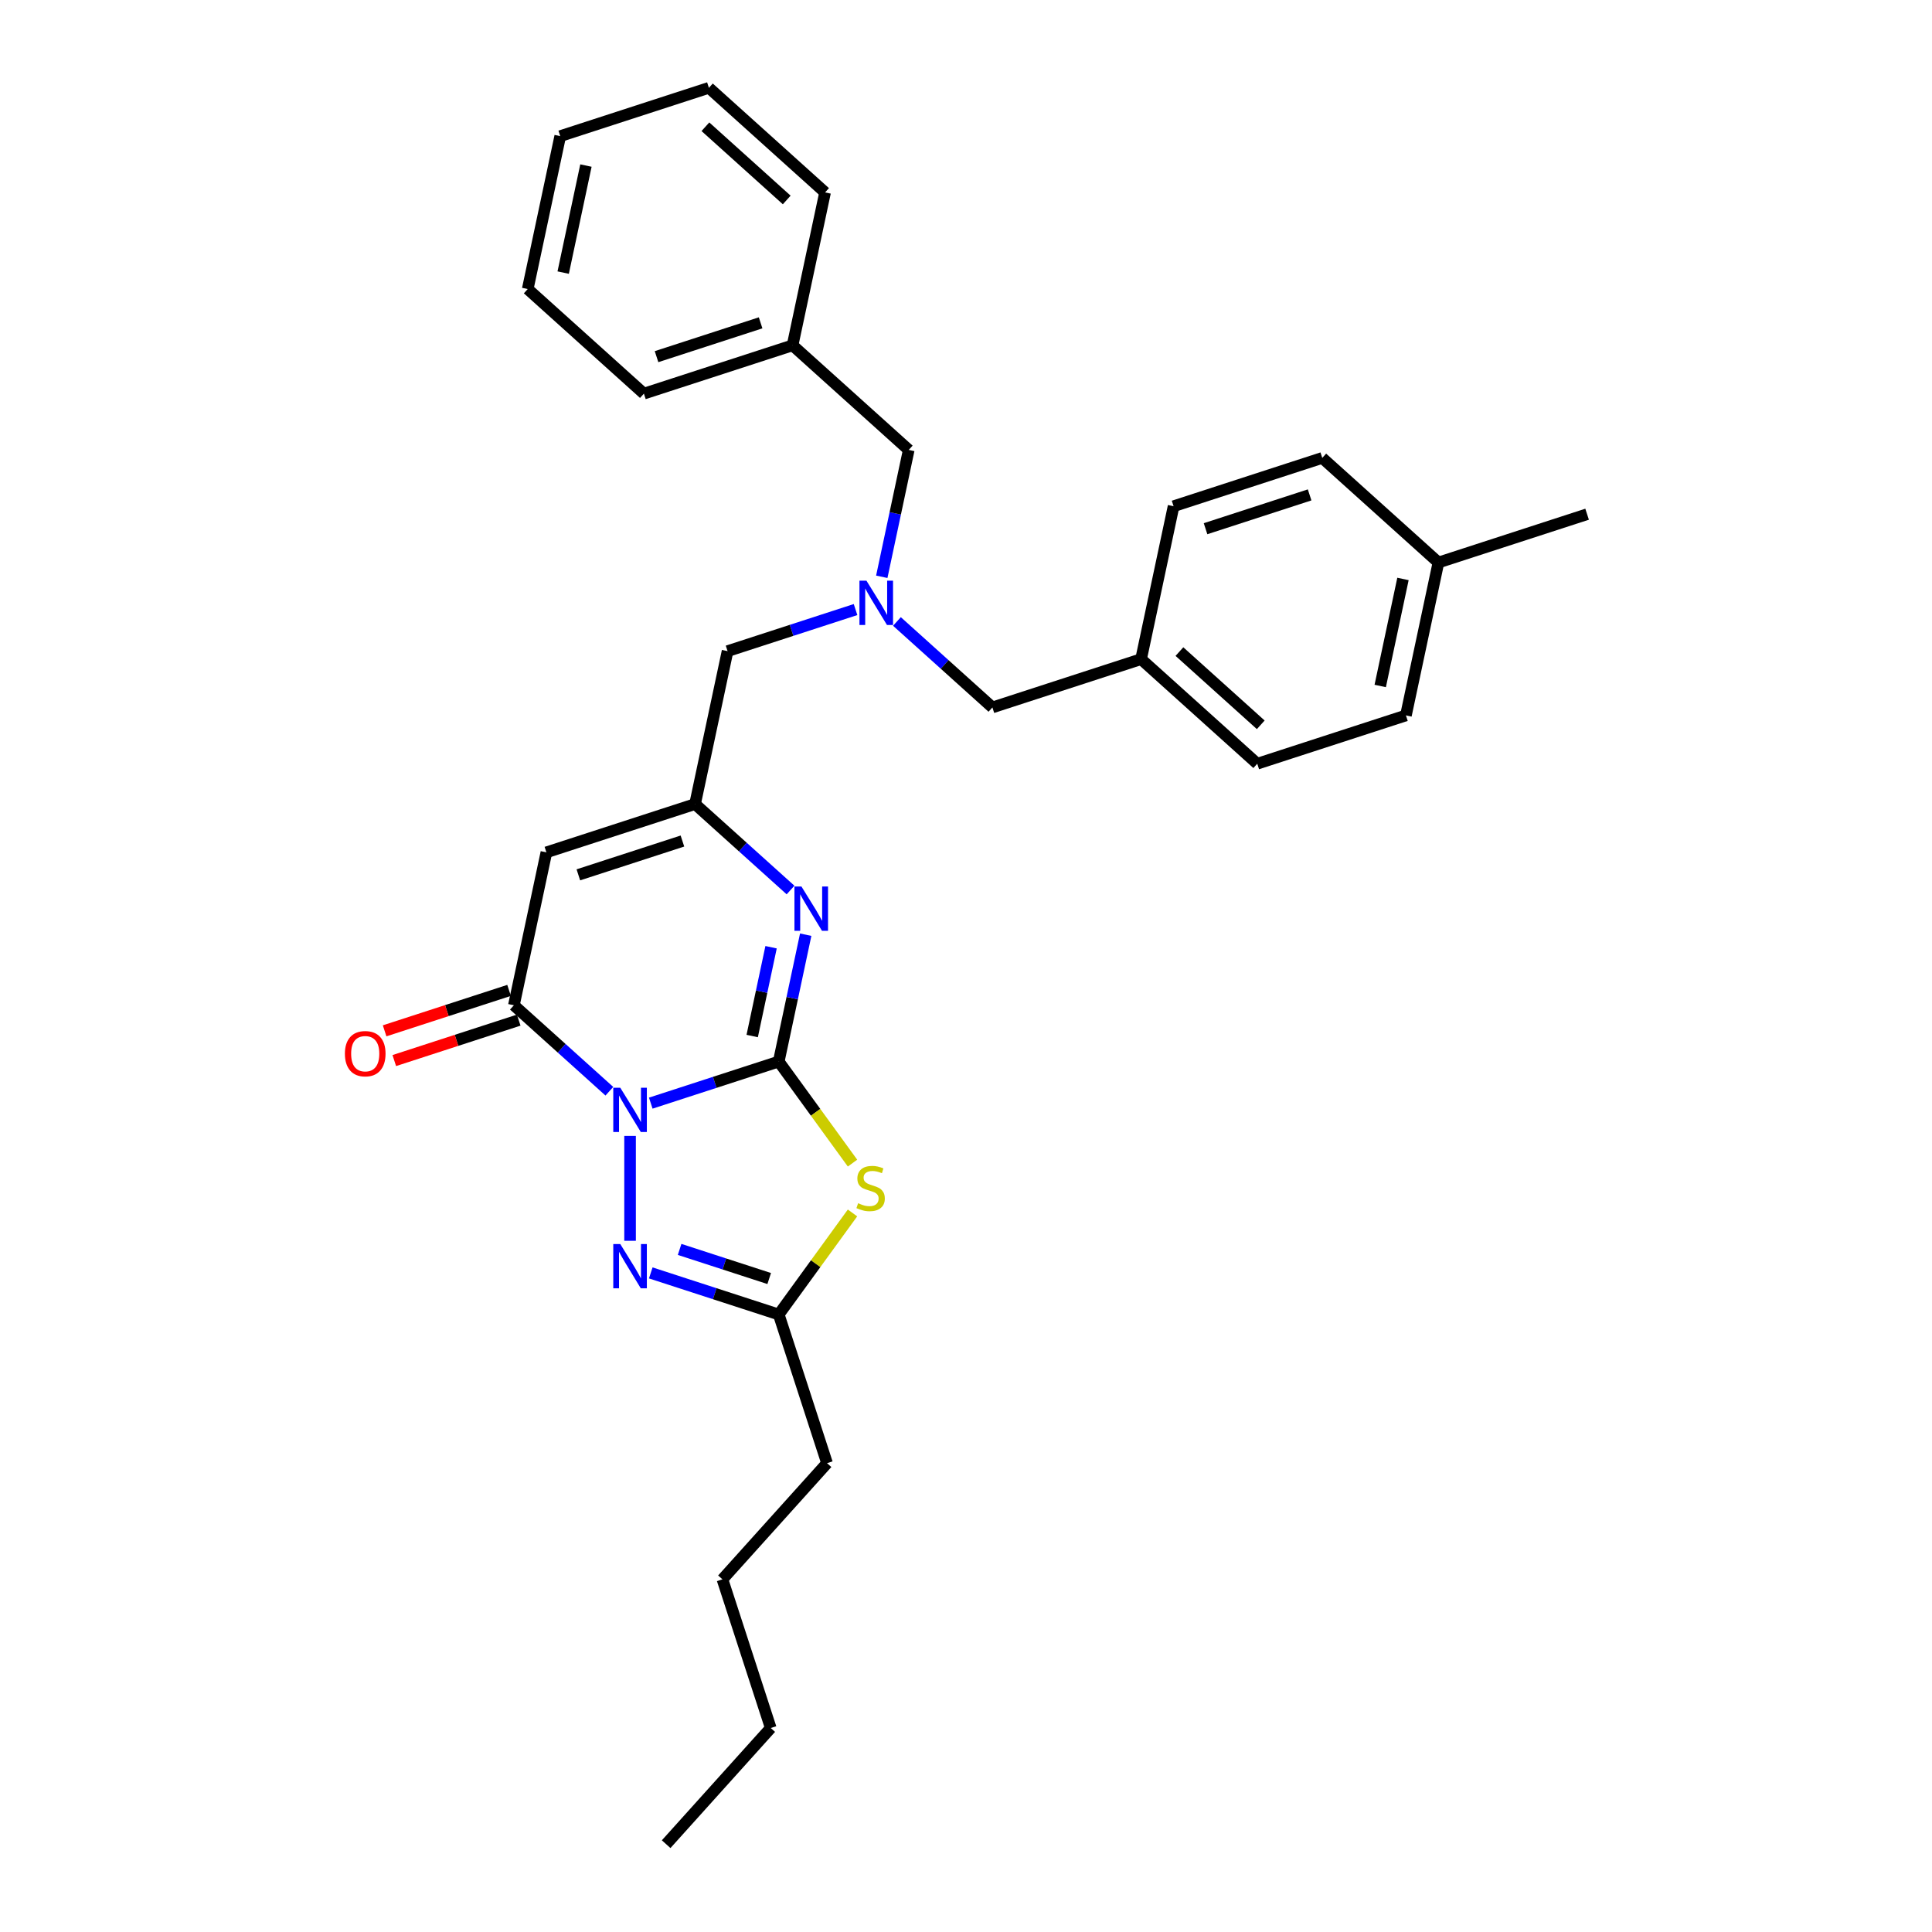 <?xml version='1.0' encoding='iso-8859-1'?>
<svg version='1.1' baseProfile='full'
              xmlns='http://www.w3.org/2000/svg'
                      xmlns:rdkit='http://www.rdkit.org/xml'
                      xmlns:xlink='http://www.w3.org/1999/xlink'
                  xml:space='preserve'
width='1000px' height='1000px' viewBox='0 0 1000 1000'>
<!-- END OF HEADER -->
<rect style='opacity:1.0;fill:#FFFFFF;stroke:none' width='1000' height='1000' x='0' y='0'> </rect>
<path class='bond-0' d='M 336.833,570.983 L 369.953,560.222' style='fill:none;fill-rule:evenodd;stroke:#0000FF;stroke-width:6px;stroke-linecap:butt;stroke-linejoin:miter;stroke-opacity:1' />
<path class='bond-0' d='M 369.953,560.222 L 403.073,549.46' style='fill:none;fill-rule:evenodd;stroke:#000000;stroke-width:6px;stroke-linecap:butt;stroke-linejoin:miter;stroke-opacity:1' />
<path class='bond-2' d='M 315.407,564.818 L 290.698,542.57' style='fill:none;fill-rule:evenodd;stroke:#0000FF;stroke-width:6px;stroke-linecap:butt;stroke-linejoin:miter;stroke-opacity:1' />
<path class='bond-2' d='M 290.698,542.57 L 265.99,520.323' style='fill:none;fill-rule:evenodd;stroke:#000000;stroke-width:6px;stroke-linecap:butt;stroke-linejoin:miter;stroke-opacity:1' />
<path class='bond-3' d='M 326.12,587.944 L 326.12,642.234' style='fill:none;fill-rule:evenodd;stroke:#0000FF;stroke-width:6px;stroke-linecap:butt;stroke-linejoin:miter;stroke-opacity:1' />
<path class='bond-1' d='M 403.073,549.46 L 422.167,575.742' style='fill:none;fill-rule:evenodd;stroke:#000000;stroke-width:6px;stroke-linecap:butt;stroke-linejoin:miter;stroke-opacity:1' />
<path class='bond-1' d='M 422.167,575.742 L 441.262,602.024' style='fill:none;fill-rule:evenodd;stroke:#CCCC00;stroke-width:6px;stroke-linecap:butt;stroke-linejoin:miter;stroke-opacity:1' />
<path class='bond-4' d='M 403.073,549.46 L 410.051,516.628' style='fill:none;fill-rule:evenodd;stroke:#000000;stroke-width:6px;stroke-linecap:butt;stroke-linejoin:miter;stroke-opacity:1' />
<path class='bond-4' d='M 410.051,516.628 L 417.03,483.796' style='fill:none;fill-rule:evenodd;stroke:#0000FF;stroke-width:6px;stroke-linecap:butt;stroke-linejoin:miter;stroke-opacity:1' />
<path class='bond-4' d='M 389.337,536.246 L 394.222,513.264' style='fill:none;fill-rule:evenodd;stroke:#000000;stroke-width:6px;stroke-linecap:butt;stroke-linejoin:miter;stroke-opacity:1' />
<path class='bond-4' d='M 394.222,513.264 L 399.107,490.281' style='fill:none;fill-rule:evenodd;stroke:#0000FF;stroke-width:6px;stroke-linecap:butt;stroke-linejoin:miter;stroke-opacity:1' />
<path class='bond-30' d='M 441.262,627.817 L 422.167,654.098' style='fill:none;fill-rule:evenodd;stroke:#CCCC00;stroke-width:6px;stroke-linecap:butt;stroke-linejoin:miter;stroke-opacity:1' />
<path class='bond-30' d='M 422.167,654.098 L 403.073,680.38' style='fill:none;fill-rule:evenodd;stroke:#000000;stroke-width:6px;stroke-linecap:butt;stroke-linejoin:miter;stroke-opacity:1' />
<path class='bond-5' d='M 265.99,520.323 L 282.813,441.178' style='fill:none;fill-rule:evenodd;stroke:#000000;stroke-width:6px;stroke-linecap:butt;stroke-linejoin:miter;stroke-opacity:1' />
<path class='bond-9' d='M 263.49,512.627 L 231.284,523.092' style='fill:none;fill-rule:evenodd;stroke:#000000;stroke-width:6px;stroke-linecap:butt;stroke-linejoin:miter;stroke-opacity:1' />
<path class='bond-9' d='M 231.284,523.092 L 199.078,533.556' style='fill:none;fill-rule:evenodd;stroke:#FF0000;stroke-width:6px;stroke-linecap:butt;stroke-linejoin:miter;stroke-opacity:1' />
<path class='bond-9' d='M 268.49,528.018 L 236.285,538.482' style='fill:none;fill-rule:evenodd;stroke:#000000;stroke-width:6px;stroke-linecap:butt;stroke-linejoin:miter;stroke-opacity:1' />
<path class='bond-9' d='M 236.285,538.482 L 204.079,548.946' style='fill:none;fill-rule:evenodd;stroke:#FF0000;stroke-width:6px;stroke-linecap:butt;stroke-linejoin:miter;stroke-opacity:1' />
<path class='bond-7' d='M 336.833,658.858 L 369.953,669.619' style='fill:none;fill-rule:evenodd;stroke:#0000FF;stroke-width:6px;stroke-linecap:butt;stroke-linejoin:miter;stroke-opacity:1' />
<path class='bond-7' d='M 369.953,669.619 L 403.073,680.38' style='fill:none;fill-rule:evenodd;stroke:#000000;stroke-width:6px;stroke-linecap:butt;stroke-linejoin:miter;stroke-opacity:1' />
<path class='bond-7' d='M 351.769,646.695 L 374.953,654.228' style='fill:none;fill-rule:evenodd;stroke:#0000FF;stroke-width:6px;stroke-linecap:butt;stroke-linejoin:miter;stroke-opacity:1' />
<path class='bond-7' d='M 374.953,654.228 L 398.137,661.761' style='fill:none;fill-rule:evenodd;stroke:#000000;stroke-width:6px;stroke-linecap:butt;stroke-linejoin:miter;stroke-opacity:1' />
<path class='bond-31' d='M 409.182,460.67 L 384.474,438.422' style='fill:none;fill-rule:evenodd;stroke:#0000FF;stroke-width:6px;stroke-linecap:butt;stroke-linejoin:miter;stroke-opacity:1' />
<path class='bond-31' d='M 384.474,438.422 L 359.765,416.175' style='fill:none;fill-rule:evenodd;stroke:#000000;stroke-width:6px;stroke-linecap:butt;stroke-linejoin:miter;stroke-opacity:1' />
<path class='bond-6' d='M 282.813,441.178 L 359.765,416.175' style='fill:none;fill-rule:evenodd;stroke:#000000;stroke-width:6px;stroke-linecap:butt;stroke-linejoin:miter;stroke-opacity:1' />
<path class='bond-6' d='M 299.356,452.818 L 353.223,435.316' style='fill:none;fill-rule:evenodd;stroke:#000000;stroke-width:6px;stroke-linecap:butt;stroke-linejoin:miter;stroke-opacity:1' />
<path class='bond-10' d='M 359.765,416.175 L 376.588,337.03' style='fill:none;fill-rule:evenodd;stroke:#000000;stroke-width:6px;stroke-linecap:butt;stroke-linejoin:miter;stroke-opacity:1' />
<path class='bond-20' d='M 403.073,680.38 L 428.076,757.333' style='fill:none;fill-rule:evenodd;stroke:#000000;stroke-width:6px;stroke-linecap:butt;stroke-linejoin:miter;stroke-opacity:1' />
<path class='bond-8' d='M 442.828,315.507 L 409.708,326.269' style='fill:none;fill-rule:evenodd;stroke:#0000FF;stroke-width:6px;stroke-linecap:butt;stroke-linejoin:miter;stroke-opacity:1' />
<path class='bond-8' d='M 409.708,326.269 L 376.588,337.03' style='fill:none;fill-rule:evenodd;stroke:#000000;stroke-width:6px;stroke-linecap:butt;stroke-linejoin:miter;stroke-opacity:1' />
<path class='bond-11' d='M 464.254,321.672 L 488.962,343.92' style='fill:none;fill-rule:evenodd;stroke:#0000FF;stroke-width:6px;stroke-linecap:butt;stroke-linejoin:miter;stroke-opacity:1' />
<path class='bond-11' d='M 488.962,343.92 L 513.671,366.168' style='fill:none;fill-rule:evenodd;stroke:#000000;stroke-width:6px;stroke-linecap:butt;stroke-linejoin:miter;stroke-opacity:1' />
<path class='bond-12' d='M 456.406,298.546 L 463.385,265.714' style='fill:none;fill-rule:evenodd;stroke:#0000FF;stroke-width:6px;stroke-linecap:butt;stroke-linejoin:miter;stroke-opacity:1' />
<path class='bond-12' d='M 463.385,265.714 L 470.363,232.882' style='fill:none;fill-rule:evenodd;stroke:#000000;stroke-width:6px;stroke-linecap:butt;stroke-linejoin:miter;stroke-opacity:1' />
<path class='bond-13' d='M 513.671,366.168 L 590.623,341.164' style='fill:none;fill-rule:evenodd;stroke:#000000;stroke-width:6px;stroke-linecap:butt;stroke-linejoin:miter;stroke-opacity:1' />
<path class='bond-15' d='M 470.363,232.882 L 410.234,178.74' style='fill:none;fill-rule:evenodd;stroke:#000000;stroke-width:6px;stroke-linecap:butt;stroke-linejoin:miter;stroke-opacity:1' />
<path class='bond-16' d='M 590.623,341.164 L 607.446,262.02' style='fill:none;fill-rule:evenodd;stroke:#000000;stroke-width:6px;stroke-linecap:butt;stroke-linejoin:miter;stroke-opacity:1' />
<path class='bond-17' d='M 590.623,341.164 L 650.753,395.305' style='fill:none;fill-rule:evenodd;stroke:#000000;stroke-width:6px;stroke-linecap:butt;stroke-linejoin:miter;stroke-opacity:1' />
<path class='bond-17' d='M 610.471,337.259 L 652.562,375.158' style='fill:none;fill-rule:evenodd;stroke:#000000;stroke-width:6px;stroke-linecap:butt;stroke-linejoin:miter;stroke-opacity:1' />
<path class='bond-14' d='M 744.529,291.157 L 727.706,370.302' style='fill:none;fill-rule:evenodd;stroke:#000000;stroke-width:6px;stroke-linecap:butt;stroke-linejoin:miter;stroke-opacity:1' />
<path class='bond-14' d='M 726.176,299.665 L 714.4,355.066' style='fill:none;fill-rule:evenodd;stroke:#000000;stroke-width:6px;stroke-linecap:butt;stroke-linejoin:miter;stroke-opacity:1' />
<path class='bond-21' d='M 744.529,291.157 L 821.481,266.154' style='fill:none;fill-rule:evenodd;stroke:#000000;stroke-width:6px;stroke-linecap:butt;stroke-linejoin:miter;stroke-opacity:1' />
<path class='bond-32' d='M 744.529,291.157 L 684.399,237.016' style='fill:none;fill-rule:evenodd;stroke:#000000;stroke-width:6px;stroke-linecap:butt;stroke-linejoin:miter;stroke-opacity:1' />
<path class='bond-22' d='M 410.234,178.74 L 333.281,203.744' style='fill:none;fill-rule:evenodd;stroke:#000000;stroke-width:6px;stroke-linecap:butt;stroke-linejoin:miter;stroke-opacity:1' />
<path class='bond-22' d='M 393.69,167.1 L 339.823,184.603' style='fill:none;fill-rule:evenodd;stroke:#000000;stroke-width:6px;stroke-linecap:butt;stroke-linejoin:miter;stroke-opacity:1' />
<path class='bond-23' d='M 410.234,178.74 L 427.056,99.596' style='fill:none;fill-rule:evenodd;stroke:#000000;stroke-width:6px;stroke-linecap:butt;stroke-linejoin:miter;stroke-opacity:1' />
<path class='bond-18' d='M 607.446,262.02 L 684.399,237.016' style='fill:none;fill-rule:evenodd;stroke:#000000;stroke-width:6px;stroke-linecap:butt;stroke-linejoin:miter;stroke-opacity:1' />
<path class='bond-18' d='M 623.99,273.66 L 677.857,256.157' style='fill:none;fill-rule:evenodd;stroke:#000000;stroke-width:6px;stroke-linecap:butt;stroke-linejoin:miter;stroke-opacity:1' />
<path class='bond-19' d='M 650.753,395.305 L 727.706,370.302' style='fill:none;fill-rule:evenodd;stroke:#000000;stroke-width:6px;stroke-linecap:butt;stroke-linejoin:miter;stroke-opacity:1' />
<path class='bond-24' d='M 428.076,757.333 L 373.935,817.463' style='fill:none;fill-rule:evenodd;stroke:#000000;stroke-width:6px;stroke-linecap:butt;stroke-linejoin:miter;stroke-opacity:1' />
<path class='bond-27' d='M 333.281,203.744 L 273.151,149.603' style='fill:none;fill-rule:evenodd;stroke:#000000;stroke-width:6px;stroke-linecap:butt;stroke-linejoin:miter;stroke-opacity:1' />
<path class='bond-28' d='M 427.056,99.596 L 366.926,45.455' style='fill:none;fill-rule:evenodd;stroke:#000000;stroke-width:6px;stroke-linecap:butt;stroke-linejoin:miter;stroke-opacity:1' />
<path class='bond-28' d='M 407.208,103.501 L 365.118,65.602' style='fill:none;fill-rule:evenodd;stroke:#000000;stroke-width:6px;stroke-linecap:butt;stroke-linejoin:miter;stroke-opacity:1' />
<path class='bond-25' d='M 373.935,817.463 L 398.938,894.416' style='fill:none;fill-rule:evenodd;stroke:#000000;stroke-width:6px;stroke-linecap:butt;stroke-linejoin:miter;stroke-opacity:1' />
<path class='bond-26' d='M 398.938,894.416 L 344.797,954.545' style='fill:none;fill-rule:evenodd;stroke:#000000;stroke-width:6px;stroke-linecap:butt;stroke-linejoin:miter;stroke-opacity:1' />
<path class='bond-33' d='M 273.151,149.603 L 289.974,70.458' style='fill:none;fill-rule:evenodd;stroke:#000000;stroke-width:6px;stroke-linecap:butt;stroke-linejoin:miter;stroke-opacity:1' />
<path class='bond-33' d='M 291.503,141.096 L 303.279,85.694' style='fill:none;fill-rule:evenodd;stroke:#000000;stroke-width:6px;stroke-linecap:butt;stroke-linejoin:miter;stroke-opacity:1' />
<path class='bond-29' d='M 366.926,45.455 L 289.974,70.458' style='fill:none;fill-rule:evenodd;stroke:#000000;stroke-width:6px;stroke-linecap:butt;stroke-linejoin:miter;stroke-opacity:1' />
<path  class='atom-0' d='M 321.055 563.007
L 328.563 575.144
Q 329.308 576.341, 330.505 578.51
Q 331.703 580.678, 331.768 580.808
L 331.768 563.007
L 334.81 563.007
L 334.81 585.921
L 331.671 585.921
L 323.612 572.651
Q 322.673 571.098, 321.67 569.318
Q 320.699 567.538, 320.407 566.988
L 320.407 585.921
L 317.43 585.921
L 317.43 563.007
L 321.055 563.007
' fill='#0000FF'/>
<path  class='atom-2' d='M 444.159 622.785
Q 444.418 622.882, 445.486 623.335
Q 446.554 623.788, 447.719 624.08
Q 448.917 624.339, 450.082 624.339
Q 452.25 624.339, 453.512 623.303
Q 454.775 622.235, 454.775 620.39
Q 454.775 619.128, 454.127 618.351
Q 453.512 617.574, 452.541 617.154
Q 451.571 616.733, 449.952 616.247
Q 447.913 615.632, 446.683 615.05
Q 445.486 614.467, 444.612 613.237
Q 443.771 612.007, 443.771 609.936
Q 443.771 607.056, 445.712 605.276
Q 447.687 603.495, 451.571 603.495
Q 454.224 603.495, 457.234 604.758
L 456.49 607.25
Q 453.739 606.117, 451.668 606.117
Q 449.434 606.117, 448.205 607.056
Q 446.975 607.962, 447.007 609.548
Q 447.007 610.778, 447.622 611.522
Q 448.269 612.266, 449.176 612.687
Q 450.114 613.108, 451.668 613.593
Q 453.739 614.241, 454.969 614.888
Q 456.199 615.535, 457.073 616.862
Q 457.979 618.157, 457.979 620.39
Q 457.979 623.562, 455.843 625.277
Q 453.739 626.96, 450.211 626.96
Q 448.172 626.96, 446.619 626.507
Q 445.098 626.086, 443.285 625.342
L 444.159 622.785
' fill='#CCCC00'/>
<path  class='atom-4' d='M 321.055 643.92
L 328.563 656.056
Q 329.308 657.254, 330.505 659.422
Q 331.703 661.591, 331.768 661.72
L 331.768 643.92
L 334.81 643.92
L 334.81 666.834
L 331.671 666.834
L 323.612 653.564
Q 322.673 652.011, 321.67 650.231
Q 320.699 648.451, 320.407 647.9
L 320.407 666.834
L 317.43 666.834
L 317.43 643.92
L 321.055 643.92
' fill='#0000FF'/>
<path  class='atom-5' d='M 414.83 458.859
L 422.339 470.995
Q 423.083 472.193, 424.281 474.361
Q 425.478 476.53, 425.543 476.659
L 425.543 458.859
L 428.585 458.859
L 428.585 481.773
L 425.446 481.773
L 417.387 468.503
Q 416.448 466.95, 415.445 465.17
Q 414.474 463.39, 414.183 462.839
L 414.183 481.773
L 411.205 481.773
L 411.205 458.859
L 414.83 458.859
' fill='#0000FF'/>
<path  class='atom-9' d='M 448.476 300.569
L 455.984 312.706
Q 456.729 313.904, 457.926 316.072
Q 459.124 318.241, 459.188 318.37
L 459.188 300.569
L 462.231 300.569
L 462.231 323.484
L 459.091 323.484
L 451.032 310.214
Q 450.094 308.66, 449.091 306.88
Q 448.12 305.1, 447.828 304.55
L 447.828 323.484
L 444.851 323.484
L 444.851 300.569
L 448.476 300.569
' fill='#0000FF'/>
<path  class='atom-10' d='M 178.519 545.391
Q 178.519 539.889, 181.237 536.814
Q 183.956 533.739, 189.037 533.739
Q 194.119 533.739, 196.837 536.814
Q 199.556 539.889, 199.556 545.391
Q 199.556 550.958, 196.805 554.129
Q 194.054 557.269, 189.037 557.269
Q 183.988 557.269, 181.237 554.129
Q 178.519 550.99, 178.519 545.391
M 189.037 554.68
Q 192.533 554.68, 194.41 552.349
Q 196.319 549.987, 196.319 545.391
Q 196.319 540.892, 194.41 538.627
Q 192.533 536.329, 189.037 536.329
Q 185.542 536.329, 183.632 538.594
Q 181.755 540.86, 181.755 545.391
Q 181.755 550.019, 183.632 552.349
Q 185.542 554.68, 189.037 554.68
' fill='#FF0000'/>
</svg>

